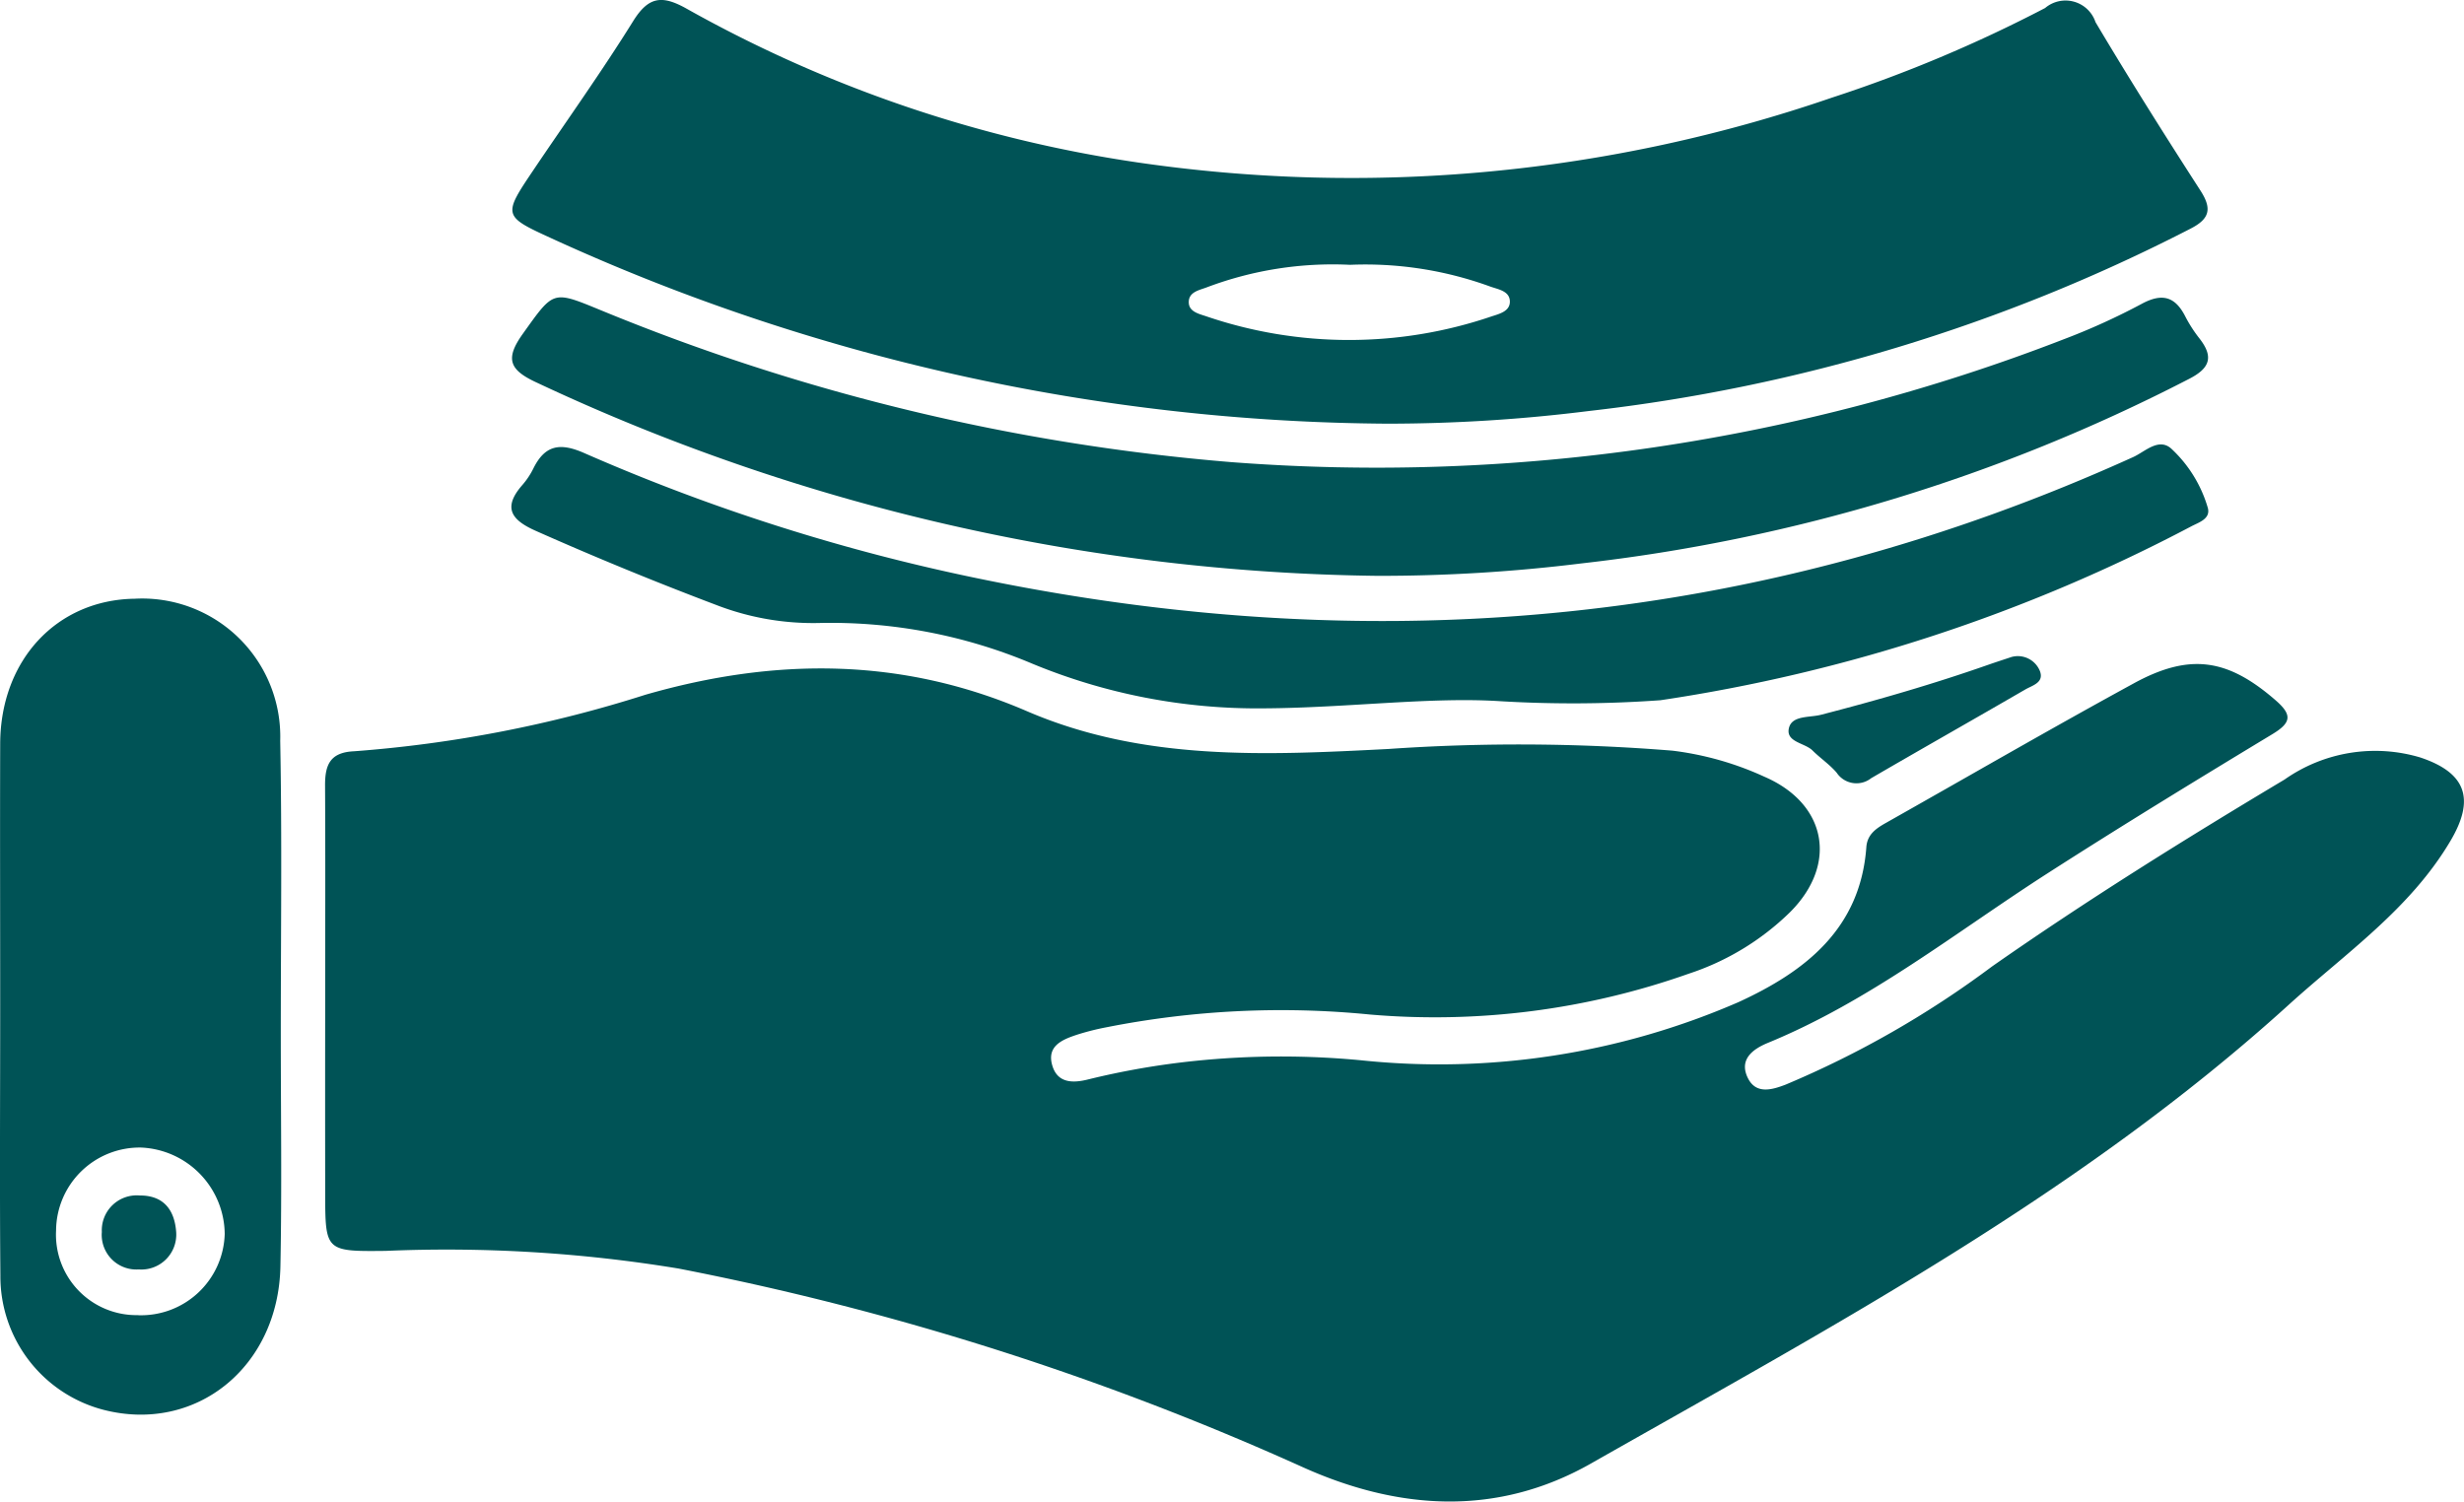 <svg xmlns="http://www.w3.org/2000/svg" width="114.77" height="69.944" viewBox="0 0 114.77 69.944"><g transform="translate(-1607.062 1516.8)"><g transform="translate(1607.062 -1516.8)"><path d="M1656.087-1400.971c0-3.339.012-6.678-.006-10.017-.005-.948.211-1.553,1.342-1.606a59.1,59.1,0,0,0,13.575-2.632c6.031-1.737,11.934-1.755,17.767.761,5.425,2.34,11.134,2.056,16.842,1.764a88.43,88.43,0,0,1,13.23.078,14.429,14.429,0,0,1,4.283,1.213c2.907,1.252,3.444,4.084,1.183,6.325a12.148,12.148,0,0,1-4.708,2.853,35.439,35.439,0,0,1-14.846,1.9,41.914,41.914,0,0,0-12.268.593,11.893,11.893,0,0,0-1.344.337c-.706.231-1.469.529-1.174,1.472.251.8.958.8,1.67.619a36.361,36.361,0,0,1,5-.864,39.406,39.406,0,0,1,7.679-.028,34.95,34.95,0,0,0,17.617-2.712c3.1-1.424,5.665-3.411,5.943-7.215.044-.6.465-.876.923-1.134,3.846-2.17,7.668-4.385,11.545-6.5,2.626-1.432,4.388-1.129,6.608.806.781.681.705,1.041-.166,1.568-3.515,2.125-7.022,4.267-10.479,6.487-4.272,2.744-8.266,5.94-13.019,7.892-.7.289-1.357.77-.932,1.635.379.771,1.12.555,1.766.307a45.483,45.483,0,0,0,9.606-5.5c4.424-3.092,9-5.943,13.63-8.71a7.339,7.339,0,0,1,6.319-1.027c2.156.718,2.552,1.95,1.408,3.883-1.879,3.179-4.881,5.23-7.537,7.639-9.721,8.819-21.209,14.955-32.5,21.366-4.372,2.482-8.974,2.189-13.49.14a131.791,131.791,0,0,0-29-9.22,66.444,66.444,0,0,0-13.655-.824c-2.806.03-2.809.017-2.812-2.714Q1656.081-1396.5,1656.087-1400.971Z" transform="translate(-1640.94 1447.589)" fill="#005356"/><path d="M1725.1-1497.065a94.848,94.848,0,0,1-38.942-8.632c-2.276-1.04-2.267-1.069-.833-3.2,1.549-2.3,3.166-4.559,4.63-6.913.71-1.142,1.331-1.233,2.469-.6a60.986,60.986,0,0,0,21.021,7.175,68.8,68.8,0,0,0,32.351-3.017,64.994,64.994,0,0,0,9.93-4.175,1.472,1.472,0,0,1,2.347.658c1.574,2.649,3.219,5.256,4.888,7.846.557.864.425,1.328-.489,1.788a81.128,81.128,0,0,1-28,8.48A75.642,75.642,0,0,1,1725.1-1497.065Zm-1.751-7.4a16.61,16.61,0,0,0-6.644,1.039c-.349.14-.891.21-.866.733.02.41.466.512.8.622a20.6,20.6,0,0,0,13.288.014c.376-.124.9-.241.866-.736-.033-.472-.579-.532-.944-.671A16.977,16.977,0,0,0,1723.35-1504.465Z" transform="translate(-1660.467 1516.8)" fill="#005356"/><path d="M1607.071-1407.6c0-4.054-.013-8.109,0-12.163.014-3.894,2.634-6.7,6.266-6.751a6.433,6.433,0,0,1,6.777,6.622c.088,4.566.026,9.135.027,13.7,0,3.592.053,7.186-.018,10.777-.093,4.707-3.954,7.792-8.251,6.679a6.421,6.421,0,0,1-4.792-6.241C1607.043-1399.187,1607.072-1403.4,1607.071-1407.6Zm6.413,14.46a3.9,3.9,0,0,0,4.045-3.789,4.07,4.07,0,0,0-3.882-4.02,3.892,3.892,0,0,0-3.973,3.86A3.748,3.748,0,0,0,1613.484-1393.144Z" transform="translate(-1607.062 1454.403)" fill="#005356"/><path d="M1724.574-1458.982a94.689,94.689,0,0,1-39.16-9.011c-1.263-.585-1.462-1.1-.63-2.263,1.448-2.021,1.37-2.029,3.613-1.107a98.023,98.023,0,0,0,29.361,7.082,88.634,88.634,0,0,0,38.815-5.726,30.907,30.907,0,0,0,3.642-1.658c.933-.495,1.531-.324,2,.591a6.454,6.454,0,0,0,.666,1.036c.677.867.483,1.392-.5,1.89a81.578,81.578,0,0,1-28.28,8.586A76.424,76.424,0,0,1,1724.574-1458.982Z" transform="translate(-1660.432 1485.805)" fill="#005356"/><path d="M1730.259-1437.812c-3.254-.214-7.138.309-11.038.331a27.388,27.388,0,0,1-10.8-2.085,24.108,24.108,0,0,0-9.907-1.891,12.5,12.5,0,0,1-4.8-.838q-4.25-1.607-8.4-3.45c-1.151-.508-1.563-1.08-.633-2.141a3.61,3.61,0,0,0,.511-.768c.539-1.09,1.236-1.217,2.366-.72a91.826,91.826,0,0,0,18.751,5.924c18.4,3.732,36.225,2.047,53.4-5.735.565-.256,1.217-.949,1.816-.355a6.079,6.079,0,0,1,1.663,2.726c.13.5-.4.664-.752.845a77.406,77.406,0,0,1-24.747,8.11A57,57,0,0,1,1730.259-1437.812Z" transform="translate(-1660.349 1470.476)" fill="#005356"/><path d="M1887.178-1417.767a1.109,1.109,0,0,1,1.319.661c.2.535-.351.663-.678.852-2.389,1.385-4.793,2.745-7.18,4.133a1.108,1.108,0,0,1-1.61-.254c-.328-.386-.765-.676-1.126-1.036s-1.272-.387-1.093-1.062c.153-.577.963-.464,1.486-.6,2.626-.678,5.228-1.43,7.787-2.327C1886.469-1417.534,1886.858-1417.66,1887.178-1417.767Z" transform="translate(-1793.479 1448.368)" fill="#005356"/><path d="M1625.882-1334.771a1.628,1.628,0,0,1-1.749,1.714,1.614,1.614,0,0,1-1.716-1.745,1.628,1.628,0,0,1,1.767-1.7C1625.292-1336.506,1625.814-1335.834,1625.882-1334.771Z" transform="translate(-1617.674 1392.188)" fill="#005356"/></g></g></svg>